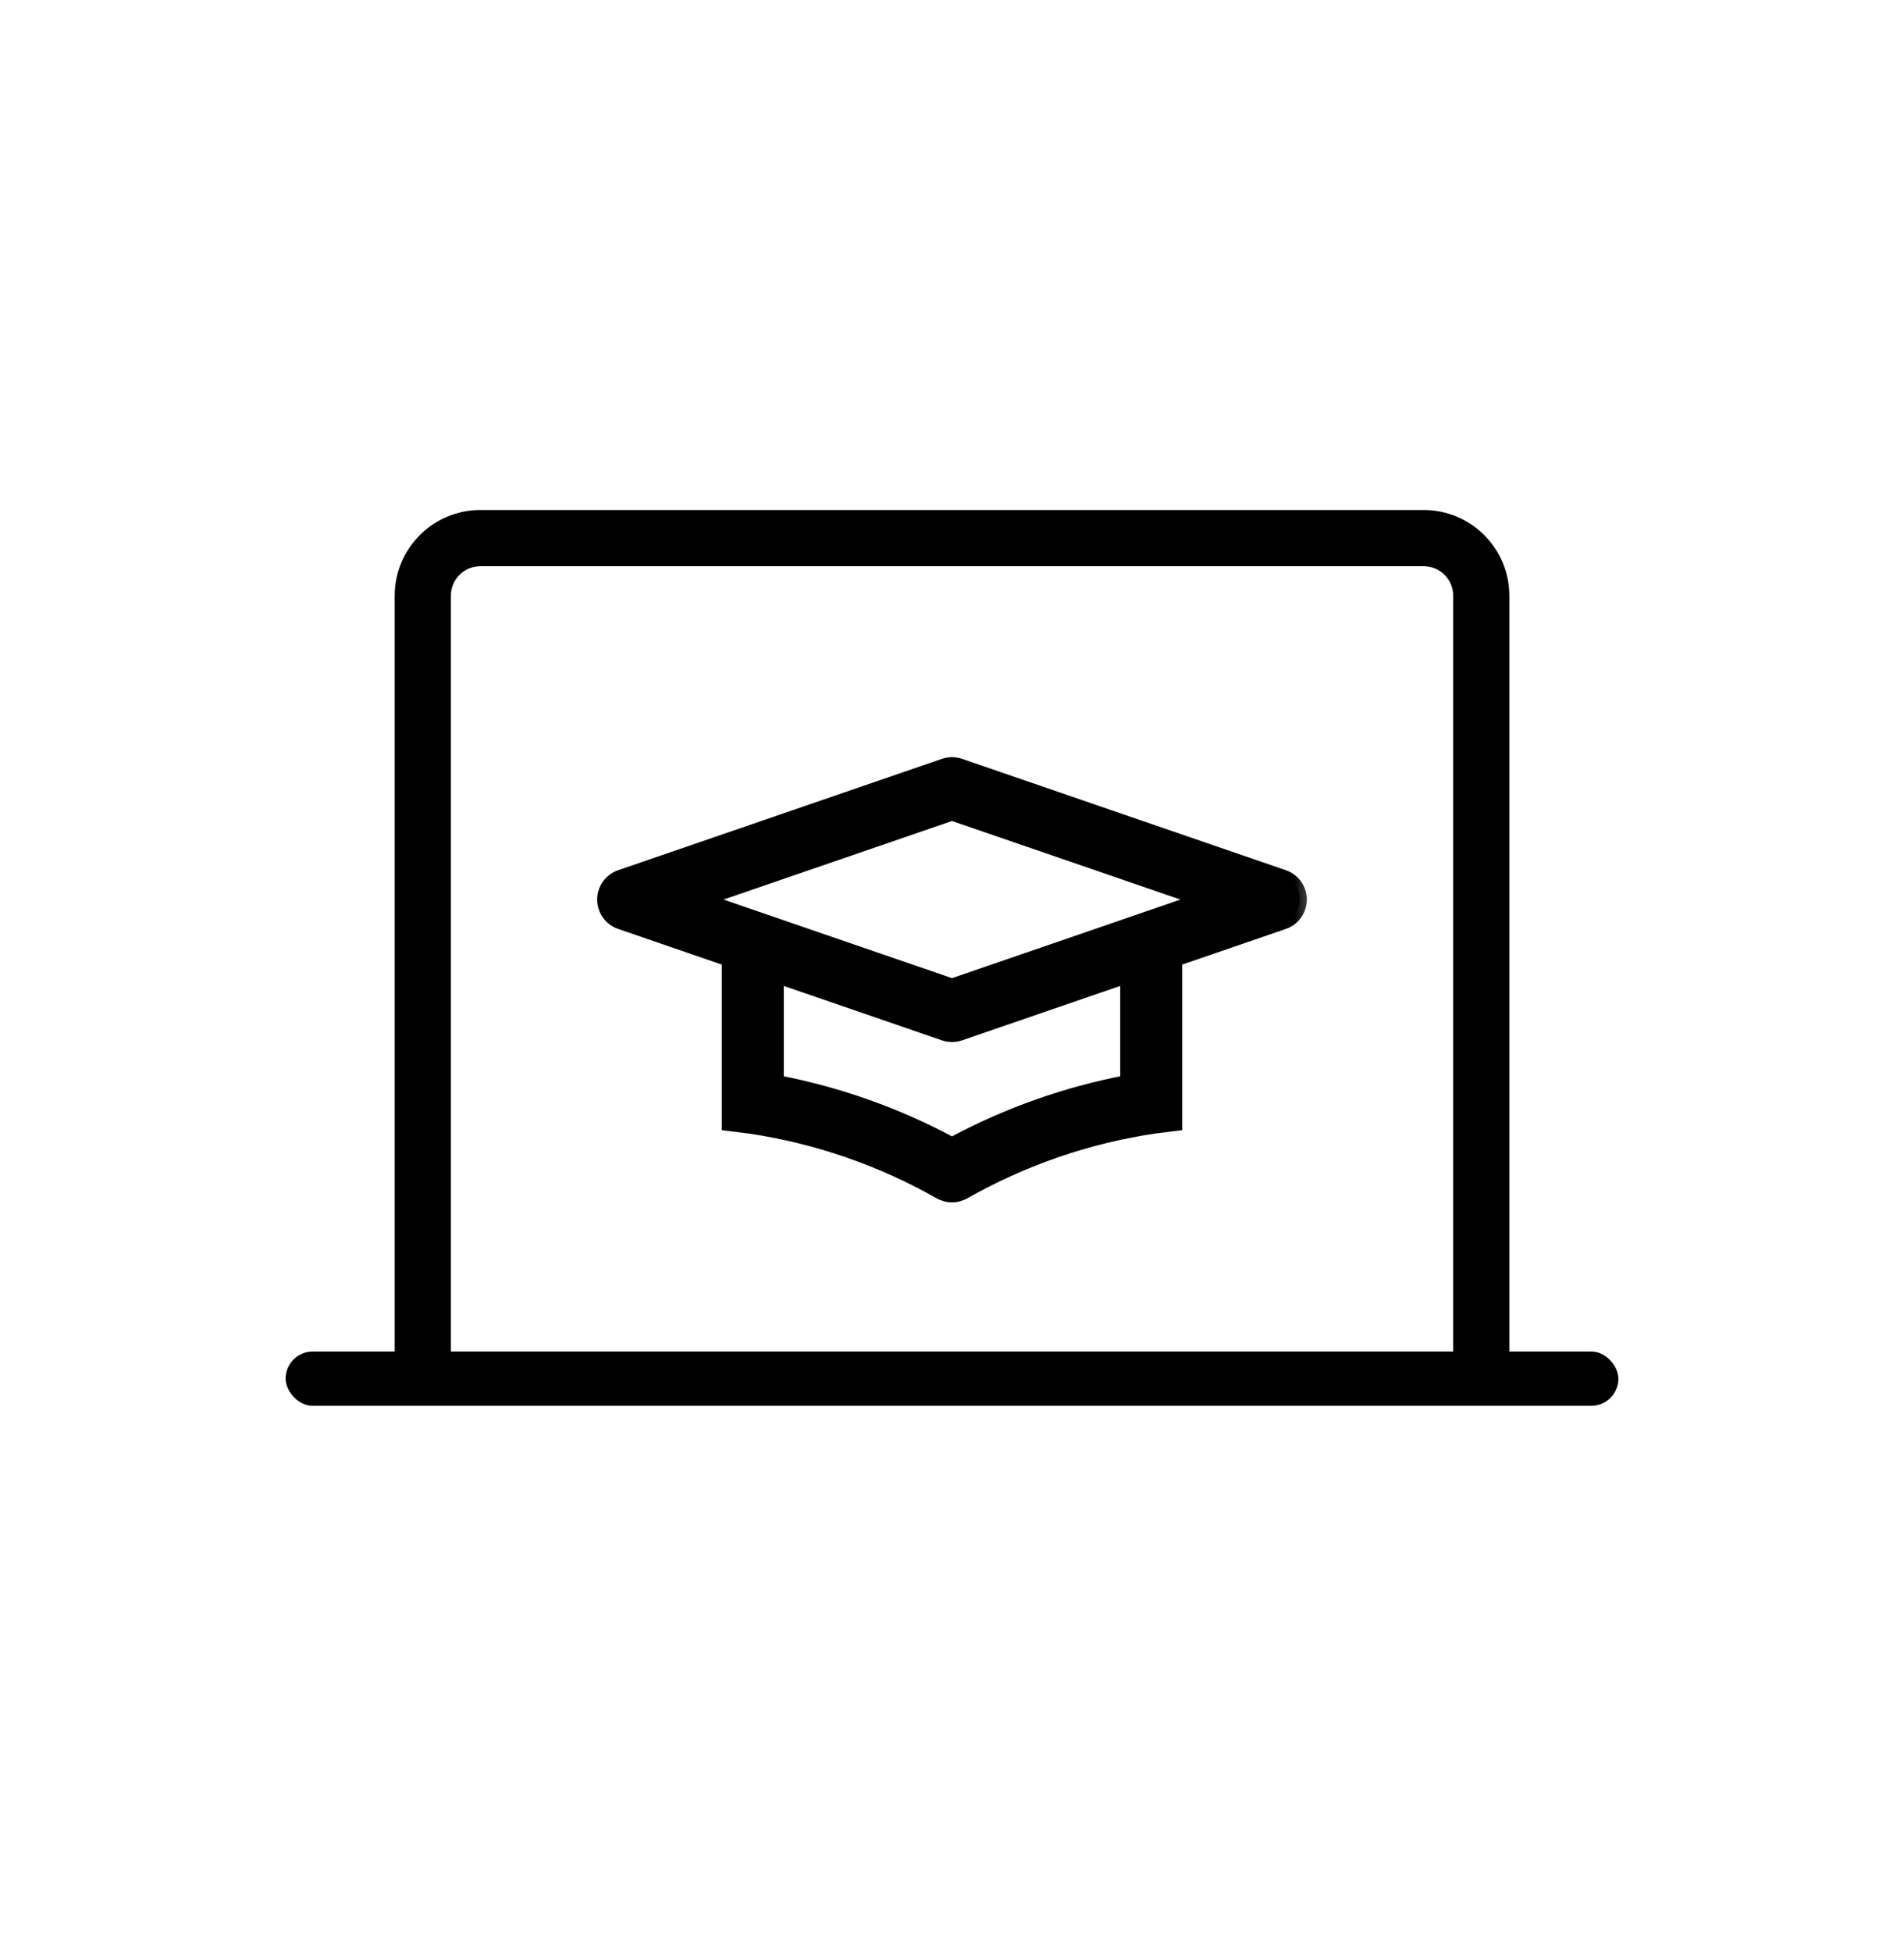 <?xml version="1.0" encoding="UTF-8"?> <svg xmlns="http://www.w3.org/2000/svg" width="40" height="41" viewBox="0 0 40 41" fill="none"><path fill-rule="evenodd" clip-rule="evenodd" d="M31.709 12.51V28.918L8.292 28.919V12.51C8.293 11.516 9.098 10.711 10.091 10.71H29.91C30.903 10.711 31.708 11.516 31.709 12.51ZM10.091 11.89C9.749 11.891 9.472 12.168 9.472 12.51L9.472 28.917L30.529 28.916V12.51C30.529 12.168 30.252 11.891 29.91 11.89H10.091Z" fill="black"></path><rect x="6" y="28.382" width="28" height="1.14" rx="0.57" fill="black"></rect><mask id="path-3-outside-1_416_1342" maskUnits="userSpaceOnUse" x="11.695" y="15.05" width="16" height="11" fill="black"><rect fill="white" x="11.695" y="15.05" width="16" height="11"></rect><path fill-rule="evenodd" clip-rule="evenodd" d="M19.834 25.068C19.839 25.07 19.845 25.072 19.85 25.075C19.857 25.078 19.865 25.081 19.873 25.083C19.914 25.094 19.957 25.1 20 25.1L20 25.1L20 25.1C20.043 25.1 20.086 25.094 20.127 25.083C20.135 25.081 20.143 25.078 20.15 25.075L20.15 25.075C20.155 25.072 20.161 25.07 20.166 25.068C20.191 25.061 20.215 25.051 20.239 25.04C21.478 24.335 22.837 23.866 24.248 23.656L24.687 23.601V20.149L26.967 19.365C27.169 19.296 27.305 19.105 27.305 18.891C27.305 18.677 27.169 18.487 26.967 18.417L20.163 16.077C20.058 16.041 19.943 16.041 19.837 16.077L13.034 18.417C12.831 18.487 12.695 18.677 12.695 18.891C12.695 19.105 12.831 19.296 13.034 19.365L15.313 20.149V23.601L15.752 23.656C17.163 23.866 18.522 24.335 19.761 25.04C19.785 25.051 19.809 25.061 19.834 25.068ZM20 17.082L25.261 18.891L20 20.7L14.738 18.891L20 17.082ZM19.837 21.705L16.316 20.494V22.726C17.604 22.97 18.846 23.411 20 24.034C21.154 23.411 22.396 22.97 23.684 22.726V20.494L20.163 21.705C20.057 21.742 19.943 21.742 19.837 21.705Z"></path></mask><path fill-rule="evenodd" clip-rule="evenodd" d="M19.834 25.068C19.839 25.07 19.845 25.072 19.85 25.075C19.857 25.078 19.865 25.081 19.873 25.083C19.914 25.094 19.957 25.1 20 25.1L20 25.1L20 25.1C20.043 25.1 20.086 25.094 20.127 25.083C20.135 25.081 20.143 25.078 20.15 25.075L20.15 25.075C20.155 25.072 20.161 25.07 20.166 25.068C20.191 25.061 20.215 25.051 20.239 25.04C21.478 24.335 22.837 23.866 24.248 23.656L24.687 23.601V20.149L26.967 19.365C27.169 19.296 27.305 19.105 27.305 18.891C27.305 18.677 27.169 18.487 26.967 18.417L20.163 16.077C20.058 16.041 19.943 16.041 19.837 16.077L13.034 18.417C12.831 18.487 12.695 18.677 12.695 18.891C12.695 19.105 12.831 19.296 13.034 19.365L15.313 20.149V23.601L15.752 23.656C17.163 23.866 18.522 24.335 19.761 25.04C19.785 25.051 19.809 25.061 19.834 25.068ZM20 17.082L25.261 18.891L20 20.7L14.738 18.891L20 17.082ZM19.837 21.705L16.316 20.494V22.726C17.604 22.97 18.846 23.411 20 24.034C21.154 23.411 22.396 22.97 23.684 22.726V20.494L20.163 21.705C20.057 21.742 19.943 21.742 19.837 21.705Z" fill="black"></path><path d="M19.85 25.075L19.909 24.937L19.85 25.075ZM19.834 25.068L19.884 24.927L19.877 24.924L19.834 25.068ZM19.873 25.083L19.912 24.939L19.911 24.938L19.873 25.083ZM20 25.1L19.999 25.25L20.008 25.25L20.018 25.249L20 25.1ZM20 25.1L20.018 24.951L20 24.949L19.982 24.951L20 25.1ZM20 25.1L19.983 25.249L19.992 25.25L20.001 25.25L20 25.1ZM20.127 25.083L20.089 24.938L20.088 24.939L20.127 25.083ZM20.15 25.075L20.095 24.935L20.091 24.937L20.15 25.075ZM20.15 25.075L20.206 25.214L20.21 25.212L20.15 25.075ZM20.166 25.068L20.123 24.924L20.116 24.927L20.166 25.068ZM20.239 25.04L20.304 25.175L20.313 25.17L20.239 25.04ZM24.248 23.656L24.229 23.507L24.226 23.507L24.248 23.656ZM24.687 23.601L24.706 23.75L24.837 23.733V23.601H24.687ZM24.687 20.149L24.638 20.007L24.537 20.042V20.149H24.687ZM26.967 19.365L26.918 19.224L26.918 19.224L26.967 19.365ZM26.967 18.417L26.918 18.559L26.918 18.559L26.967 18.417ZM20.163 16.077L20.114 16.219L20.114 16.219L20.163 16.077ZM19.837 16.077L19.886 16.219L19.886 16.219L19.837 16.077ZM13.034 18.417L13.082 18.559L13.082 18.559L13.034 18.417ZM13.034 19.365L13.082 19.224L13.082 19.224L13.034 19.365ZM15.313 20.149H15.463V20.042L15.362 20.007L15.313 20.149ZM15.313 23.601H15.163V23.733L15.294 23.75L15.313 23.601ZM15.752 23.656L15.775 23.507L15.771 23.507L15.752 23.656ZM19.761 25.04L19.687 25.171L19.696 25.175L19.761 25.04ZM25.261 18.891L25.31 19.033L25.722 18.891L25.31 18.749L25.261 18.891ZM20 17.082L20.049 16.94L20 16.924L19.951 16.94L20 17.082ZM20 20.7L19.951 20.842L20 20.859L20.049 20.842L20 20.7ZM14.738 18.891L14.69 18.749L14.277 18.891L14.69 19.033L14.738 18.891ZM16.316 20.494L16.365 20.352L16.166 20.284V20.494H16.316ZM19.837 21.705L19.886 21.563L19.886 21.563L19.837 21.705ZM16.316 22.726H16.166V22.85L16.288 22.873L16.316 22.726ZM20 24.034L19.929 24.166L20 24.204L20.071 24.166L20 24.034ZM23.684 22.726L23.712 22.873L23.834 22.85V22.726H23.684ZM23.684 20.494H23.834V20.284L23.635 20.352L23.684 20.494ZM20.163 21.705L20.114 21.563L20.114 21.563L20.163 21.705ZM19.85 25.075L19.909 24.937C19.905 24.935 19.895 24.931 19.884 24.927L19.834 25.068L19.784 25.21C19.783 25.209 19.784 25.209 19.785 25.21C19.786 25.21 19.787 25.211 19.79 25.212L19.85 25.075ZM19.873 25.083L19.911 24.938C19.915 24.939 19.916 24.94 19.916 24.94C19.915 24.939 19.914 24.939 19.909 24.937L19.85 25.075L19.79 25.212C19.796 25.215 19.814 25.223 19.835 25.228L19.873 25.083ZM20 25.1L20 24.95C19.971 24.95 19.941 24.946 19.912 24.939L19.873 25.083L19.834 25.228C19.888 25.243 19.943 25.25 19.999 25.25L20 25.1ZM20 25.1L19.982 24.951L19.982 24.951L20 25.1L20.018 25.249L20.018 25.249L20 25.1ZM20 25.1L20.018 24.951L20.018 24.951L20 25.1L19.982 25.249L19.983 25.249L20 25.1ZM20.127 25.083L20.088 24.939C20.059 24.946 20.03 24.95 20 24.95L20 25.1L20.001 25.25C20.057 25.25 20.112 25.243 20.166 25.228L20.127 25.083ZM20.15 25.075L20.091 24.937C20.086 24.939 20.085 24.939 20.084 24.94C20.084 24.94 20.085 24.939 20.089 24.938L20.127 25.083L20.165 25.228C20.186 25.223 20.204 25.215 20.21 25.212L20.15 25.075ZM20.15 25.075L20.095 24.935L20.095 24.935L20.15 25.075L20.206 25.214L20.206 25.214L20.15 25.075ZM20.166 25.068L20.116 24.927C20.105 24.931 20.095 24.935 20.091 24.937L20.15 25.075L20.21 25.212C20.213 25.211 20.214 25.21 20.215 25.21C20.216 25.209 20.217 25.209 20.216 25.21L20.166 25.068ZM20.239 25.04L20.173 24.905C20.157 24.913 20.14 24.919 20.123 24.924L20.166 25.068L20.209 25.212C20.242 25.202 20.273 25.19 20.304 25.175L20.239 25.04ZM24.248 23.656L24.226 23.507C22.797 23.72 21.42 24.195 20.165 24.91L20.239 25.04L20.313 25.17C21.536 24.474 22.878 24.011 24.27 23.804L24.248 23.656ZM24.687 23.601L24.669 23.452L24.229 23.507L24.248 23.656L24.266 23.805L24.706 23.75L24.687 23.601ZM24.687 20.149H24.537V23.601H24.687H24.837V20.149H24.687ZM26.967 19.365L26.918 19.224L24.638 20.007L24.687 20.149L24.736 20.291L27.015 19.507L26.967 19.365ZM27.305 18.891H27.155C27.155 19.041 27.06 19.175 26.918 19.224L26.967 19.365L27.015 19.507C27.278 19.417 27.455 19.169 27.455 18.891H27.305ZM26.967 18.417L26.918 18.559C27.06 18.608 27.155 18.741 27.155 18.891H27.305H27.455C27.455 18.613 27.278 18.366 27.015 18.275L26.967 18.417ZM20.163 16.077L20.114 16.219L26.918 18.559L26.967 18.417L27.015 18.275L20.212 15.936L20.163 16.077ZM19.837 16.077L19.886 16.219C19.96 16.193 20.04 16.193 20.114 16.219L20.163 16.077L20.212 15.936C20.075 15.888 19.925 15.888 19.788 15.936L19.837 16.077ZM13.034 18.417L13.082 18.559L19.886 16.219L19.837 16.077L19.788 15.936L12.985 18.275L13.034 18.417ZM12.695 18.891H12.845C12.845 18.741 12.94 18.608 13.082 18.559L13.034 18.417L12.985 18.275C12.722 18.366 12.545 18.613 12.545 18.891H12.695ZM13.034 19.365L13.082 19.224C12.94 19.175 12.845 19.041 12.845 18.891H12.695H12.545C12.545 19.169 12.722 19.417 12.985 19.507L13.034 19.365ZM15.313 20.149L15.362 20.007L13.082 19.224L13.034 19.365L12.985 19.507L15.264 20.291L15.313 20.149ZM15.313 23.601H15.463V20.149H15.313H15.163V23.601H15.313ZM15.752 23.656L15.771 23.507L15.331 23.452L15.313 23.601L15.294 23.75L15.734 23.805L15.752 23.656ZM19.761 25.04L19.836 24.91C18.58 24.195 17.203 23.72 15.775 23.507L15.752 23.656L15.73 23.804C17.122 24.011 18.464 24.474 19.687 25.17L19.761 25.04ZM19.834 25.068L19.877 24.924C19.86 24.919 19.843 24.913 19.827 24.905L19.761 25.04L19.696 25.175C19.727 25.19 19.758 25.202 19.791 25.212L19.834 25.068ZM25.261 18.891L25.31 18.749L20.049 16.94L20 17.082L19.951 17.224L25.212 19.033L25.261 18.891ZM20 20.7L20.049 20.842L25.31 19.033L25.261 18.891L25.212 18.749L19.951 20.558L20 20.7ZM14.738 18.891L14.69 19.033L19.951 20.842L20 20.7L20.049 20.558L14.787 18.749L14.738 18.891ZM20 17.082L19.951 16.94L14.69 18.749L14.738 18.891L14.787 19.033L20.049 17.224L20 17.082ZM16.316 20.494L16.267 20.636L19.788 21.847L19.837 21.705L19.886 21.563L16.365 20.352L16.316 20.494ZM16.316 22.726H16.466V20.494H16.316H16.166V22.726H16.316ZM20 24.034L20.071 23.902C18.904 23.272 17.647 22.826 16.344 22.578L16.316 22.726L16.288 22.873C17.561 23.115 18.789 23.551 19.929 24.166L20 24.034ZM23.684 22.726L23.656 22.578C22.353 22.826 21.096 23.272 19.929 23.902L20 24.034L20.071 24.166C21.211 23.551 22.439 23.115 23.712 22.873L23.684 22.726ZM23.684 20.494H23.534V22.726H23.684H23.834V20.494H23.684ZM20.163 21.705L20.212 21.847L23.733 20.636L23.684 20.494L23.635 20.352L20.114 21.563L20.163 21.705ZM19.837 21.705L19.788 21.847C19.925 21.894 20.075 21.894 20.212 21.847L20.163 21.705L20.114 21.563C20.04 21.589 19.96 21.589 19.886 21.563L19.837 21.705Z" fill="black" mask="url(#path-3-outside-1_416_1342)"></path></svg> 